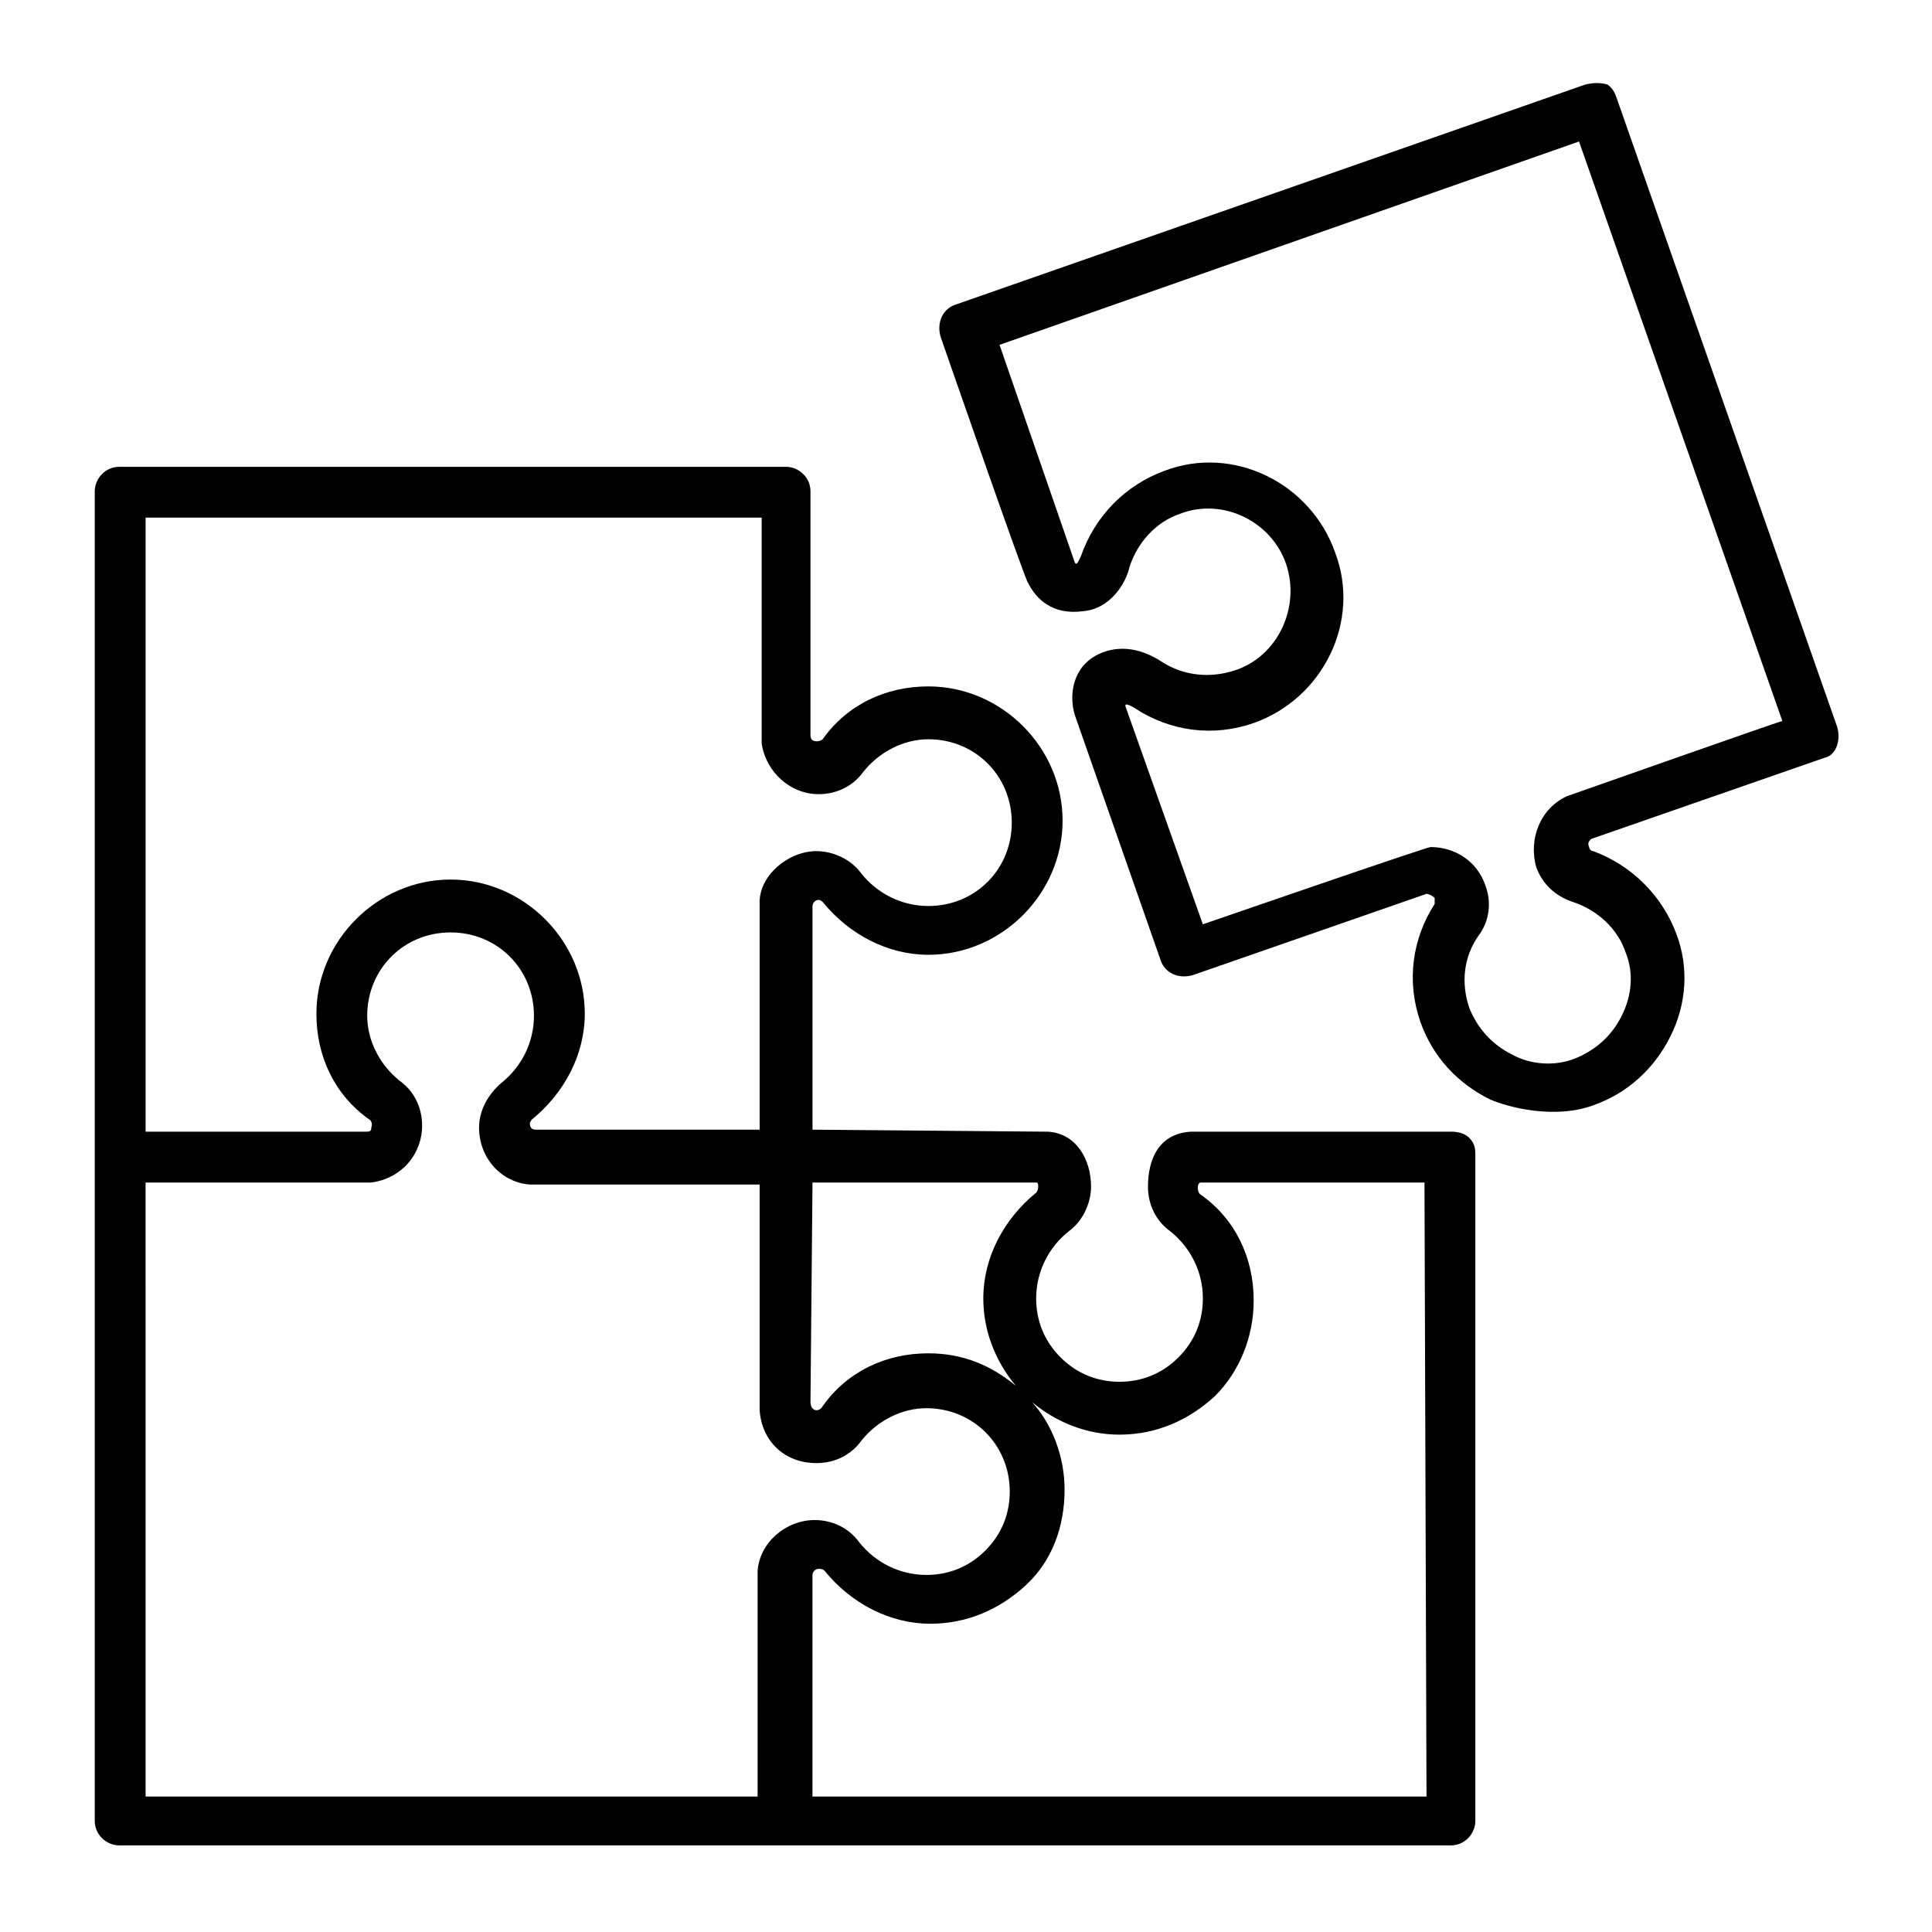 <?xml version="1.0" encoding="UTF-8"?>
<!-- Uploaded to: ICON Repo, www.svgrepo.com, Generator: ICON Repo Mixer Tools -->
<svg fill="#000000" width="800px" height="800px" version="1.1" viewBox="144 144 512 512" xmlns="http://www.w3.org/2000/svg">
 <g>
  <path d="m630.89 336.69-58.195-165.96c-0.539-1.617-1.078-3.234-2.695-4.312-1.617-0.539-3.773-0.539-5.926 0l-166.5 58.195c-3.773 1.078-5.387 4.848-4.312 8.621 0 0 22.633 65.199 23.168 65.199 2.156 4.312 6.465 8.621 14.547 7.543 7.004-0.539 11.316-7.004 12.395-11.855 2.156-6.465 7.004-11.855 13.473-14.008 11.316-4.312 24.246 2.156 28.02 13.473 3.773 11.316-2.156 24.246-13.473 28.02-6.465 2.156-13.473 1.617-19.398-2.156-3.234-2.156-9.699-5.387-16.703-2.156-7.004 3.234-8.082 10.777-6.465 16.164l22.633 64.66c1.078 3.773 4.848 5.387 8.621 4.312l61.965-21.555c0.539 0 1.617 0.539 2.156 1.078v1.617c-5.926 9.16-7.543 20.477-3.773 31.254 3.234 9.16 9.699 16.164 18.32 20.477 4.848 2.156 17.242 5.387 27.48 1.617 9.16-3.234 16.164-9.699 20.477-18.32s4.848-18.32 1.617-26.941c-3.773-10.238-11.855-18.32-22.094-22.094-0.539 0-1.078-0.539-1.078-1.078-0.539-1.078 0-1.617 0.539-2.156l61.965-21.555c2.699-0.539 4.312-4.312 3.238-8.082zm-71.668 18.32c-7.004 3.234-10.238 11.316-8.082 18.859 1.617 4.312 4.848 7.543 9.699 9.16 6.465 2.156 11.855 7.004 14.008 13.473 2.156 5.387 1.617 11.316-1.078 16.703-2.695 5.387-7.004 9.16-12.395 11.316-5.387 2.156-11.855 1.617-16.703-1.078-5.387-2.695-9.16-7.004-11.316-12.395-2.156-6.465-1.617-13.473 2.695-19.398 2.695-3.773 3.234-8.621 1.617-12.934-2.156-6.465-8.082-10.238-14.547-10.238-1.078 0-60.348 20.477-60.348 20.477l-20.477-57.656c-0.539-1.617 2.695 0.539 2.695 0.539 9.16 5.926 20.477 7.543 31.254 3.773 18.32-6.465 28.559-26.941 21.555-45.262-6.465-18.32-26.941-28.559-45.262-21.555-10.238 3.773-18.32 11.855-22.094 22.633-0.539 1.078-1.078 2.695-1.617 1.617l-19.938-57.656 153.57-53.883 53.883 153.57c-0.539 0-57.117 19.938-57.117 19.938z"/>
  <path d="m529.05 443.91h-69.508c-8.621 0.539-11.316 7.543-11.316 14.547 0 4.848 2.156 9.16 5.926 11.855 5.387 4.312 8.621 10.777 8.621 17.781 0 5.926-2.156 11.316-6.465 15.625-4.312 4.312-9.699 6.465-15.625 6.465-5.926 0-11.316-2.156-15.625-6.465-4.312-4.312-6.465-9.699-6.465-15.625 0-7.004 3.234-13.473 8.621-17.781 3.773-2.695 5.926-7.543 5.926-11.855 0-7.004-3.773-14.008-11.316-14.547-0.539 0-62.504-0.539-62.504-0.539v-59.273c0-0.539 0.539-1.617 1.617-1.617 0.539 0 1.078 0.539 1.078 0.539 7.004 8.621 17.242 14.008 28.02 14.008 19.398 0 35.562-16.164 35.562-35.562s-16.164-35.562-35.562-35.562c-11.316 0-21.555 4.848-28.02 14.008 0 0-0.539 0.539-1.617 0.539-1.078 0-1.617-0.539-1.617-1.617v-64.66c0-3.773-3.234-6.465-6.465-6.465l-176.74 0.004c-3.773 0-6.465 3.234-6.465 6.465v352.4c0 3.773 3.234 6.465 6.465 6.465h352.94c3.773 0 6.465-3.234 6.465-6.465v-176.2c0-1.617 0-3.234-1.617-4.848-1.617-1.617-4.309-1.617-4.309-1.617zm-169.73 13.469h59.273c0.539 0 0.539 0.539 0.539 1.078 0 1.078-0.539 1.617-0.539 1.617-8.621 7.004-14.008 17.242-14.008 28.02 0 8.621 3.234 16.703 8.621 23.168-6.465-5.387-14.008-8.621-23.168-8.621-11.316 0-21.555 4.848-28.02 14.008 0 0-0.539 1.078-1.617 1.078-1.078 0-1.617-1.078-1.617-2.156zm-13.469-176.2v59.809c1.078 7.543 7.543 13.473 15.086 13.473 4.848 0 9.16-2.156 11.855-5.926 4.312-5.387 10.777-8.621 17.242-8.621 12.395 0 22.094 9.699 22.094 22.094s-9.699 22.094-22.094 22.094c-7.004 0-13.473-3.234-17.781-8.621-2.695-3.773-7.543-5.926-11.855-5.926-7.543 0-15.086 6.465-15.086 13.473v60.348h-59.273c-1.078 0-1.617-0.539-1.617-1.617 0-0.539 0.539-1.078 0.539-1.078 8.621-7.012 14.012-17.25 14.012-28.027 0-19.398-16.164-35.562-35.562-35.562s-35.562 16.164-35.562 35.562c0 11.316 4.848 21.555 14.008 28.02 0 0 1.078 0.539 0.539 2.156 0 1.078-0.539 1.078-1.617 1.078h-58.195v-162.73zm-163.27 176.2h59.812c8.082-1.078 13.469-7.543 13.469-15.086 0-4.848-2.156-9.16-5.926-11.855-5.387-4.312-8.621-10.777-8.621-17.242 0-12.395 9.699-22.094 22.094-22.094s22.094 9.699 22.094 22.094c0 7.004-3.234 13.473-8.621 17.781-3.773 3.234-5.926 7.543-5.926 11.855 0 8.082 5.926 14.547 13.473 15.086h60.887v59.809c0.539 8.082 6.465 14.008 15.086 14.008 4.848 0 9.16-2.156 11.855-5.926 4.312-5.387 10.777-8.621 17.242-8.621 12.395 0 22.094 9.699 22.094 22.094 0 5.926-2.156 11.316-6.465 15.625-4.312 4.312-9.699 6.465-15.625 6.465-7.004 0-13.473-3.234-17.781-8.621-2.703-3.769-7.016-5.922-11.863-5.922-7.543 0-14.547 5.926-15.086 13.473v59.809h-162.19zm339.46 162.73h-162.73v-58.734c0-0.539 0.539-1.617 1.617-1.617 0.539 0 1.078 0 1.617 0.539 7.004 8.621 17.242 14.008 28.02 14.008 9.699 0 18.32-3.773 25.324-10.238 7.004-6.465 10.238-15.625 10.238-25.324 0-8.621-3.234-17.242-8.621-23.168 6.465 5.387 14.547 8.621 23.168 8.621 9.699 0 18.32-3.773 25.324-10.238 6.465-6.465 10.238-15.625 10.238-25.324 0-11.316-4.848-21.555-14.008-28.02-1.078-0.539-1.078-3.234 0-3.234h59.273z"/>
 </g>
</svg>